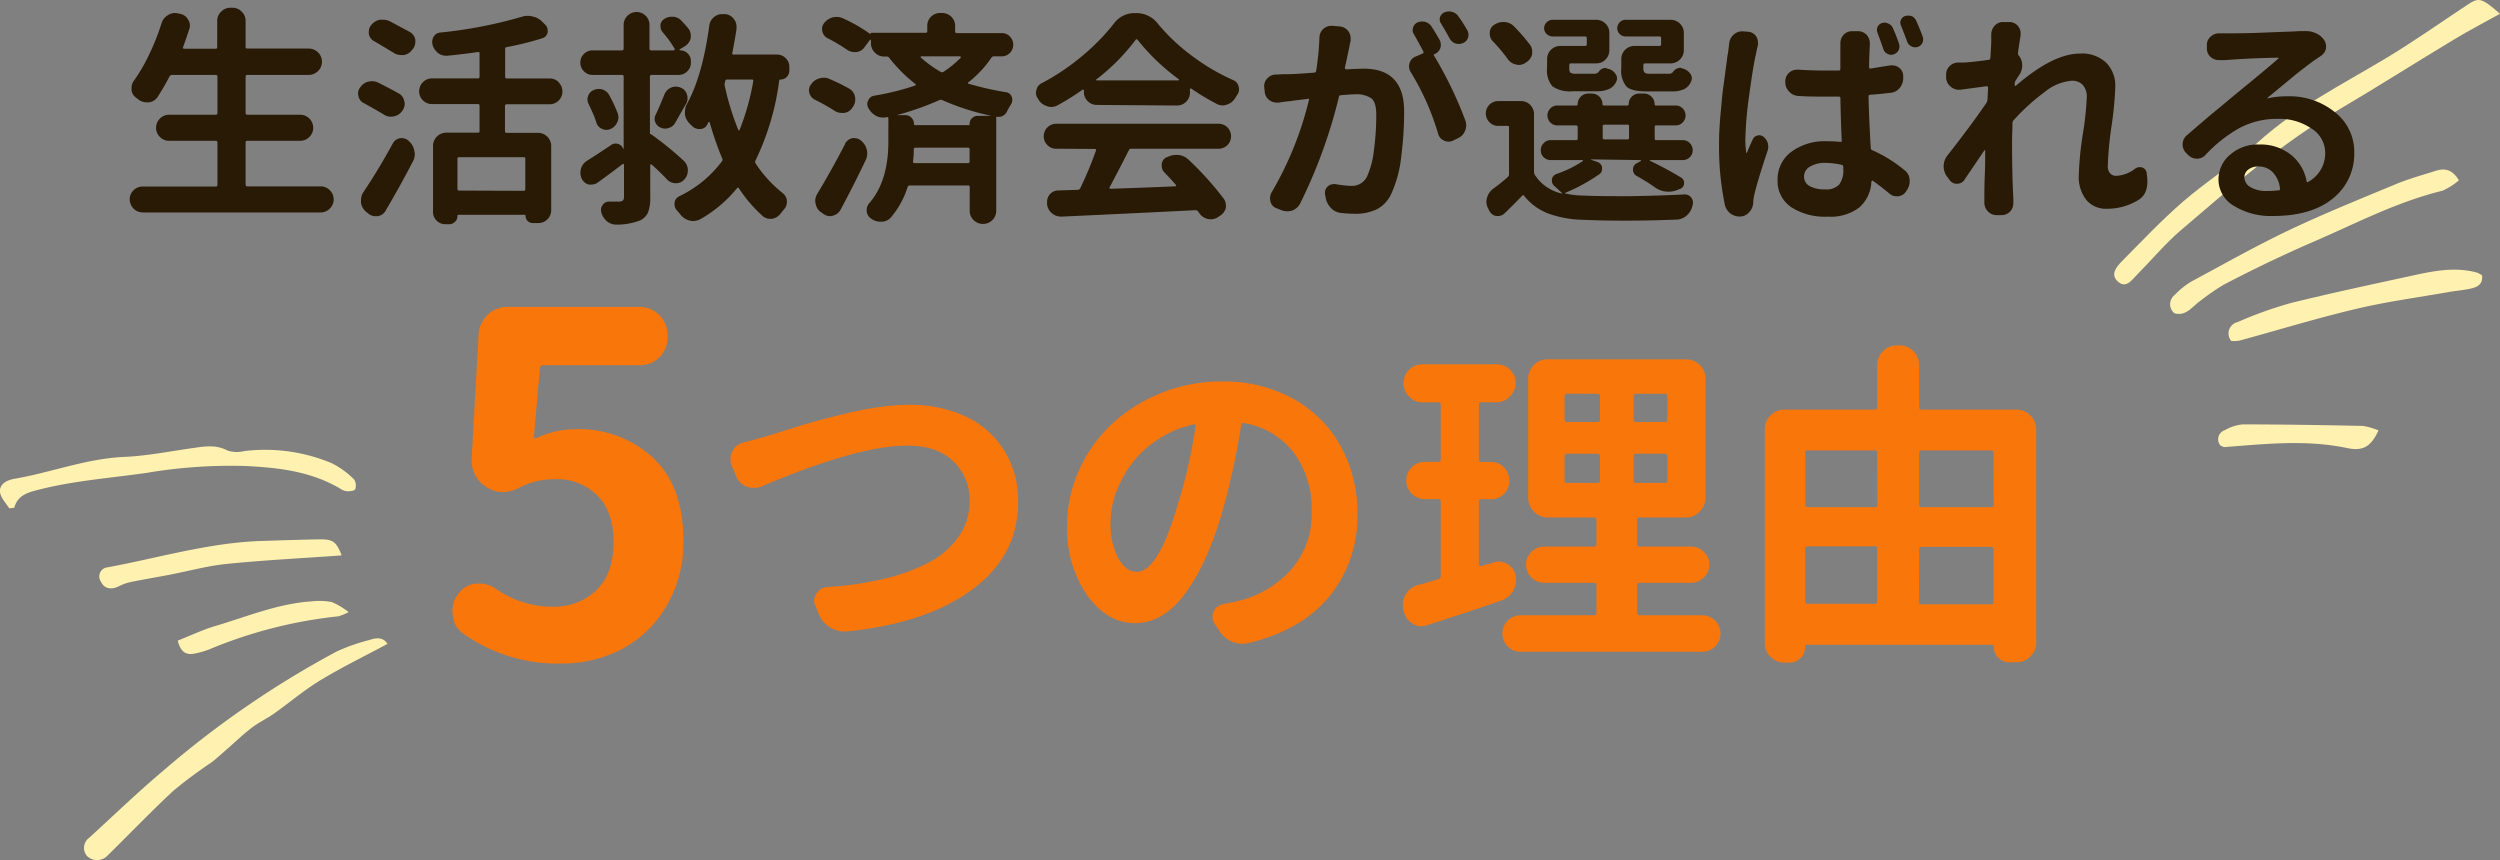 <svg xmlns="http://www.w3.org/2000/svg" viewBox="0 0 428.84 147.52"><rect x="0" y="0" width="428.84" height="147.52" fill="#808080" stroke="none"/><defs><style>.cls-1{fill:#fff1b0;}.cls-2{fill:#281a05;}.cls-3{fill:#f9760b;}</style></defs><g id="レイヤー_2" data-name="レイヤー 2"><g id="content"><path class="cls-1" d="M428.84,2.36c-2.84,1.58-5.35,2.88-7.77,4.34-6.65,4-13.21,8.18-19.9,12.12-9.85,5.81-18.43,13.27-27.06,20.66-2.71,2.31-5,5.09-7.53,7.64-.89.9-1.86,2.41-3.24,1.22s-.37-2.5.58-3.46c3.44-3.47,6.8-7.05,10.49-10.25,4.16-3.59,8.85-6.56,12.92-10.24,6.55-5.93,14.34-9.85,21.81-14.32,4.7-2.82,9.2-6,13.75-9C425.24-.52,425.48-.53,428.84,2.36Z"/><path class="cls-1" d="M373,53.74a2,2,0,0,1,.05-3.15,13.46,13.46,0,0,1,2.77-2.25c5.57-3,11.09-6.12,16.79-8.84,5.92-2.81,12-5.27,18.05-7.78,2.32-1,4.74-1.65,7.13-2.41,1.48-.47,2.81-.35,4,1.62a11.2,11.2,0,0,1-2.83,1.79c-7.81,1.9-14.87,5.62-22.18,8.78q-7.87,3.41-15.41,7.38a39.79,39.79,0,0,0-4.06,2.82C376,52.63,375,54.28,373,53.74Z"/><path class="cls-1" d="M382.74,58.49a2,2,0,0,1,1.1-3.24A68,68,0,0,1,392.89,52c7.08-1.76,14.22-3.26,21.35-4.82,3.51-.76,7-1.4,10.62-.43a3.64,3.64,0,0,1,.89.48c.21,1.49-.76,2-1.84,2.25-1.28.3-2.6.39-3.9.62-5.28.93-10.61,1.64-15.82,2.88-6.74,1.59-13.37,3.63-20.05,5.45A6.47,6.47,0,0,1,382.74,58.49Z"/><path class="cls-1" d="M408,73.83c-1.31,2.82-2.68,3.63-5.51,3-7-1.44-13.93-.67-20.9-.14-.22,0-.44-.16-.68-.25a1.63,1.63,0,0,1,.71-2.64,7.68,7.68,0,0,1,3.05-1c6.9,0,13.8.12,20.69.26A12.38,12.38,0,0,1,408,73.83Z"/><path class="cls-1" d="M66.47,110.45c-3.91,2.1-7.82,4-11.53,6.25-2.8,1.7-5.32,3.85-8,5.75-1.22.86-2.61,1.49-3.78,2.4-1.57,1.21-3,2.6-4.51,3.91-.8.7-1.58,1.42-2.42,2.05a79.65,79.65,0,0,0-6.42,4.77c-3.92,3.64-7.62,7.5-11.43,11.25a2.47,2.47,0,0,1-3.46,0,2.14,2.14,0,0,1,.39-3.13c4.26-3.89,8.42-7.91,12.84-11.62a163.86,163.86,0,0,1,29.61-20.33,33,33,0,0,1,5.73-2C64.63,109.33,65.79,109.35,66.47,110.45Z"/><path class="cls-1" d="M1.59,87.2C1,86.27.1,85.37,0,84.38c-.13-1.34,1.18-2,2.36-2.23,6.34-1.07,12.38-3.48,18.91-3.77,4-.18,8.06-1,12.09-1.56,1.92-.28,3.76-.53,5.64.45a5,5,0,0,0,2.82.12,29.48,29.48,0,0,1,15.09,2.07,14.41,14.41,0,0,1,3.85,2.81,1.9,1.9,0,0,1,.16,1.67c-.09.25-.9.35-1.39.33a2.58,2.58,0,0,1-1.18-.46c-5-2.94-10.46-3.58-16.1-3.87a86.15,86.15,0,0,0-17,1.16c-6.36.92-12.79,1.36-19,3-1.78.46-3.24,1-3.81,3Z"/><path class="cls-1" d="M58.61,95.27c-6.71.48-13.23.81-19.72,1.46-3.29.33-6.53,1.23-9.79,1.86-2.21.42-4.44.79-6.65,1.24a8.51,8.51,0,0,0-2.05.73c-1.38.68-2.55.41-3.1-.81a1.56,1.56,0,0,1,1.15-2.43c8.74-1.62,17.32-4.21,26.29-4.52,3.32-.11,6.64-.22,10-.28C57.14,92.48,57.68,92.91,58.61,95.27Z"/><path class="cls-1" d="M59.8,105a9.52,9.52,0,0,1-1.75.72,78.57,78.57,0,0,0-22.25,5.71,14.26,14.26,0,0,1-2.48.69c-1.54.3-2.38-.43-2.83-2.23,2.2-.87,4.29-1.87,6.49-2.52,5.42-1.61,10.7-3.83,16.43-4.21a11.69,11.69,0,0,1,3.5.11A12.78,12.78,0,0,1,59.8,105Z"/><path class="cls-2" d="M42.13,31.66a.27.27,0,0,0,.3.31H55a2.14,2.14,0,0,1,1.57.66,2.17,2.17,0,0,1,.67,1.57v0a2.19,2.19,0,0,1-.67,1.58,2.14,2.14,0,0,1-1.57.66H24.49a2.25,2.25,0,0,1-2.24-2.24v0a2.16,2.16,0,0,1,.66-1.57A2.18,2.18,0,0,1,24.49,32H37a.27.27,0,0,0,.3-.31V24.45a.27.27,0,0,0-.3-.3H29a2.16,2.16,0,0,1-1.57-.66,2.18,2.18,0,0,1-.66-1.58A2.25,2.25,0,0,1,29,19.68h8a.27.27,0,0,0,.3-.31V13.15a.27.27,0,0,0-.3-.3H29.53a.49.49,0,0,0-.45.26A40.58,40.58,0,0,1,27,16.68a2,2,0,0,1-1.48.87,1.42,1.42,0,0,1-.34,0,2.33,2.33,0,0,1-1.36-.42l-.38-.3a1.89,1.89,0,0,1-.87-1.33,1.64,1.64,0,0,1,0-.38A2,2,0,0,1,22.86,14a28.52,28.52,0,0,0,2.61-4.41A39.75,39.75,0,0,0,27.71,4a2.36,2.36,0,0,1,1.1-1.4A2.14,2.14,0,0,1,30,2.23a1.93,1.93,0,0,1,.53.07l.38.08a1.92,1.92,0,0,1,1.36,1,1.82,1.82,0,0,1,.31,1,1.69,1.69,0,0,1-.12.64c-.3.92-.65,1.94-1.06,3.08a.18.18,0,0,0,.19.26H37a.23.23,0,0,0,.26-.26V3.59A2.11,2.11,0,0,1,37.94,2a2.15,2.15,0,0,1,1.57-.67h.38A2.15,2.15,0,0,1,41.46,2a2.11,2.11,0,0,1,.67,1.57V8.07c0,.17.1.26.3.26H53a2.27,2.27,0,0,1,2.23,2.24v0A2.27,2.27,0,0,1,53,12.85H42.43a.27.27,0,0,0-.3.3v6.22a.27.27,0,0,0,.3.31H51.5a2.25,2.25,0,0,1,2.23,2.23,2.18,2.18,0,0,1-.66,1.58,2.16,2.16,0,0,1-1.57.66H42.43a.27.27,0,0,0-.3.3Z"/><path class="cls-2" d="M68.34,16a1.83,1.83,0,0,1,1,1.33,1.53,1.53,0,0,1,.08.49,2,2,0,0,1-.38,1.14L69,19a2.11,2.11,0,0,1-1.4.95,1.93,1.93,0,0,1-.53.07,2.23,2.23,0,0,1-1.18-.34c-.91-.55-2.07-1.22-3.49-2a1.6,1.6,0,0,1-.91-1.21,1.32,1.32,0,0,1-.07-.42A1.66,1.66,0,0,1,61.78,15a2.38,2.38,0,0,1,1.4-1,3,3,0,0,1,.64-.07,2.5,2.5,0,0,1,1.1.26C66.34,14.92,67.48,15.5,68.34,16Zm-2.2,20.18a2,2,0,0,1-1.37.91h-.34a1.9,1.9,0,0,1-1.21-.42l-.42-.34a2.46,2.46,0,0,1-.87-1.52,1.58,1.58,0,0,1,0-.38A2.44,2.44,0,0,1,62.31,33q2.68-4,5.08-8.42a1.79,1.79,0,0,1,1.25-.88,1.55,1.55,0,0,1,.31,0,1.62,1.62,0,0,1,1.13.45l.08.08a2.7,2.7,0,0,1,.91,1.67,1.89,1.89,0,0,1,.08.53,2.77,2.77,0,0,1-.35,1.32Q68.46,32.24,66.14,36.14Zm4.1-30.73a2,2,0,0,1,1,1.33,2.32,2.32,0,0,1,0,.46,2,2,0,0,1-.42,1.17l-.11.11a2.17,2.17,0,0,1-1.44.92,3.55,3.55,0,0,1-.46,0,2.36,2.36,0,0,1-1.29-.38c-.81-.5-1.92-1.16-3.34-2a1.72,1.72,0,0,1-.91-1.25,2.43,2.43,0,0,1,0-.38,1.73,1.73,0,0,1,.38-1.1,2.62,2.62,0,0,1,1.47-.95c.21,0,.4,0,.57,0a2.72,2.72,0,0,1,1.18.27Zm25.6,8.69a2.2,2.2,0,0,1-1.56,3.75H86.93a.28.28,0,0,0-.31.31v4.32c0,.18.1.27.31.27h5.38A2.25,2.25,0,0,1,94.55,25V36.06a2.19,2.19,0,0,1-2.2,2.2H91.4A1.23,1.23,0,0,1,90.15,37a.13.13,0,0,0-.15-.15H78.66a.17.17,0,0,0-.19.19,1.32,1.32,0,0,1-.42,1,1.35,1.35,0,0,1-1,.42h-.68a2,2,0,0,1-1.46-.61,2,2,0,0,1-.63-1.47V25a2.27,2.27,0,0,1,2.24-2.24H82a.24.24,0,0,0,.26-.27V18.16c0-.2-.09-.31-.26-.31H74.1a2.19,2.19,0,0,1-1.55-3.75,2.12,2.12,0,0,1,1.55-.65H82c.17,0,.26-.1.26-.3v-4c0-.18-.09-.25-.26-.23-1.55.23-3.29.44-5.24.64h-.23a2.24,2.24,0,0,1-1.32-.41,2.88,2.88,0,0,1-1-1.41,2,2,0,0,1-.07-.56,1.76,1.76,0,0,1,.22-.84,1.45,1.45,0,0,1,1.18-.76A77.42,77.42,0,0,0,89.39,2.91a3.5,3.5,0,0,1,1.14-.19,3.32,3.32,0,0,1,.83.11,3.22,3.22,0,0,1,1.71.95l.46.46a1.31,1.31,0,0,1,.41.94,2.34,2.34,0,0,1,0,.38,1.29,1.29,0,0,1-.92,1,50.27,50.27,0,0,1-6.1,1.52c-.18,0-.27.14-.27.34v4.74c0,.2.1.3.31.3h7.35A2.13,2.13,0,0,1,95.84,14.1Zm-6,18.59c.18,0,.27-.1.27-.31V27.22a.24.24,0,0,0-.27-.26H78.77c-.2,0-.3.09-.3.26v5.16c0,.21.1.31.3.31Z"/><path class="cls-2" d="M117.31,27.6a2.21,2.21,0,0,1,.68,1.62,2.28,2.28,0,0,1-.64,1.61,1.87,1.87,0,0,1-1.41.6h-.07a2.06,2.06,0,0,1-1.48-.68c-.68-.73-1.56-1.58-2.62-2.54a.13.13,0,0,0-.15,0,.14.14,0,0,0-.08.12v5.46a7.29,7.29,0,0,1-.36,2.62,2.83,2.83,0,0,1-1.38,1.4,11.06,11.06,0,0,1-4,.72h-.11a2.44,2.44,0,0,1-1.52-.53,3,3,0,0,1-1-1.48,1.85,1.85,0,0,1-.08-.49,1.4,1.4,0,0,1,.27-.84,1.29,1.29,0,0,1,1.1-.61h0c.53,0,1.12,0,1.78,0a1,1,0,0,0,.63-.21.88.88,0,0,0,.17-.62v-5.5a.14.14,0,0,0-.08-.12.2.2,0,0,0-.15,0q-1.63,1.26-4.29,3.19a1.81,1.81,0,0,1-1.06.34,2.45,2.45,0,0,1-.46,0,1.84,1.84,0,0,1-1.21-1,2.46,2.46,0,0,1-.23-1,3.23,3.23,0,0,1,.08-.68,2.47,2.47,0,0,1,1-1.37q1.6-1,4.18-2.73a1.33,1.33,0,0,1,.75-.26,1.43,1.43,0,0,1,.46.07,1.27,1.27,0,0,1,.87.84h.08a0,0,0,0,0,0,0V13.15a.27.27,0,0,0-.31-.3h-5a2,2,0,0,1-1.49-.61,2,2,0,0,1-.63-1.5,2,2,0,0,1,.63-1.5,2.06,2.06,0,0,1,1.49-.6h5a.28.28,0,0,0,.31-.31V4.43a2.22,2.22,0,1,1,4.43,0v3.9a.28.28,0,0,0,.31.31h3.87s.09,0,.13-.1a.18.18,0,0,0,0-.17,17.64,17.64,0,0,0-2.05-2.84,1.6,1.6,0,0,1-.38-1V4.27a1.43,1.43,0,0,1,.72-1.06,2.32,2.32,0,0,1,1.22-.34h.3a2.19,2.19,0,0,1,1.36.68c.43.46.83.9,1.18,1.33a1.87,1.87,0,0,1,.42,1.18,3.42,3.42,0,0,1,0,.45,2.23,2.23,0,0,1-1,1.41l-.91.56a.13.13,0,0,0,0,.1s0,.06.07.06a1.8,1.8,0,0,1,1.31.53,1.74,1.74,0,0,1,.55,1.33v.22a2,2,0,0,1-.62,1.52,2.07,2.07,0,0,1-1.5.61h-4.59a.27.27,0,0,0-.31.3V23h0a.19.19,0,0,1,.15,0A54.3,54.3,0,0,1,117.31,27.6ZM101,17.89a1.68,1.68,0,0,1-.23-.79,2,2,0,0,1,.12-.65,1.7,1.7,0,0,1,.94-1,2.26,2.26,0,0,1,.88-.19,2,2,0,0,1,1.82,1.1,26.18,26.18,0,0,1,1.4,3,2,2,0,0,1,.15.75,2,2,0,0,1-.19.84,2.21,2.21,0,0,1-1.14,1.17,1.58,1.58,0,0,1-.72.16,1.85,1.85,0,0,1-.72-.16,1.67,1.67,0,0,1-1-1.06C102,20,101.5,19,101,17.89Zm14.79,3.23a1.75,1.75,0,0,1-1.1.83,1.59,1.59,0,0,1-.6.11,1.84,1.84,0,0,1-.8-.18,1.67,1.67,0,0,1-1-1.52,1.43,1.43,0,0,1,.19-.68c.54-1.14,1-2.27,1.45-3.38a2.12,2.12,0,0,1,2-1.44,2.1,2.1,0,0,1,.76.15,1.8,1.8,0,0,1,1.13,1.14,2,2,0,0,1,.12.68,1.85,1.85,0,0,1-.27,1C116.79,19.35,116.17,20.46,115.79,21.12Zm19.61-9a1.48,1.48,0,0,1-.43,1.06,1.45,1.45,0,0,1-1.08.46.21.21,0,0,0-.23.19,44.38,44.38,0,0,1-4.06,13.69.48.48,0,0,0,0,.49,21.33,21.33,0,0,0,4.63,5.09,1.88,1.88,0,0,1,.75,1.32v.23a1.76,1.76,0,0,1-.49,1.25c-.2.25-.4.51-.61.76a2.26,2.26,0,0,1-1.44.87,1.58,1.58,0,0,1-.38,0,1.91,1.91,0,0,1-1.21-.45,24.21,24.21,0,0,1-4.1-4.78c-.1-.16-.21-.16-.34,0a22.24,22.24,0,0,1-6.37,5.35,2.61,2.61,0,0,1-1.14.26,2.18,2.18,0,0,1-.61-.08,2.87,2.87,0,0,1-1.55-1c-.2-.25-.42-.51-.65-.76a1.56,1.56,0,0,1-.38-1,2.23,2.23,0,0,1,0-.34,1.45,1.45,0,0,1,.88-1.1,19.88,19.88,0,0,0,7.28-6,.5.5,0,0,0,0-.49,53,53,0,0,1-2.13-6.14.12.12,0,0,0-.11-.08.14.14,0,0,0-.12.08,1.41,1.41,0,0,1-.19.34,1.33,1.33,0,0,1-1.21.79.36.36,0,0,1-.19,0,1.65,1.65,0,0,1-1.25-.57,1.82,1.82,0,0,1-.34-.34,2.7,2.7,0,0,1-.84-1.59v-.46a2.88,2.88,0,0,1,.34-1.32Q120.5,13,121.67,4.39a2.18,2.18,0,0,1,.84-1.48,2.09,2.09,0,0,1,1.36-.49l.27,0,.26,0a2.06,2.06,0,0,1,1.48.84,2.06,2.06,0,0,1,.46,1.29V5c-.2,1.26-.44,2.63-.72,4.09-.05.18,0,.27.22.27h7.44a2,2,0,0,1,1.5.63,2,2,0,0,1,.62,1.49Zm-6.18,1.78c0-.18-.05-.26-.23-.26h-4.21a.35.35,0,0,0-.38.26c0,.1-.05.2-.07.3a1.1,1.1,0,0,0,0,.57,45.7,45.7,0,0,0,2.31,7.51.12.12,0,0,0,.12.08s.08,0,.11-.08A41.51,41.51,0,0,0,129.22,13.87Z"/><path class="cls-2" d="M145.72,15.24a2,2,0,0,1,.95,1.4,2.2,2.2,0,0,1-.38,1.71l-.11.15a1.85,1.85,0,0,1-1.41.87,1.58,1.58,0,0,1-.38,0,2.24,2.24,0,0,1-1.25-.38,35.33,35.33,0,0,0-3.3-1.86,1.86,1.86,0,0,1-1-1.17,1.51,1.51,0,0,1-.07-.46,1.63,1.63,0,0,1,.34-1,2.53,2.53,0,0,1,1.44-1.06,2.85,2.85,0,0,1,.76-.11,2.24,2.24,0,0,1,1,.23A31.32,31.32,0,0,1,145.72,15.24Zm-.76,9.4a1.83,1.83,0,0,1,1.26-.94,1.55,1.55,0,0,1,.37,0,1.63,1.63,0,0,1,1.1.42l0,0a2.78,2.78,0,0,1,1,1.6,2.46,2.46,0,0,1,.07.6,2.59,2.59,0,0,1-.3,1.22Q146.33,32,144.17,36a2,2,0,0,1-1.33,1,1.44,1.44,0,0,1-.46.08,1.92,1.92,0,0,1-1.13-.38l-.42-.3a2.13,2.13,0,0,1-.91-1.44,1.92,1.92,0,0,1-.08-.5,2.37,2.37,0,0,1,.38-1.25Q142.65,29.17,145,24.64ZM173.24,6.27a2,2,0,0,1,0,2.8,1.89,1.89,0,0,1-1.42.59h-1.33a.53.53,0,0,0-.45.27,18.75,18.75,0,0,1-3.95,4.21.11.11,0,0,0-.06.13c0,.06.05.09.1.09a52.35,52.35,0,0,0,6.41,1.45,1.2,1.2,0,0,1,1,.79,1.48,1.48,0,0,1,.11.53,1.46,1.46,0,0,1-.23.76c-.25.41-.48.81-.68,1.22a1.64,1.64,0,0,1-.7.75,1.42,1.42,0,0,1-1,.16.13.13,0,0,0-.15.15v16a2.24,2.24,0,0,1-2.24,2.24h-.07a2.19,2.19,0,0,1-1.58-.67,2.16,2.16,0,0,1-.66-1.57V32.08a.24.24,0,0,0-.27-.27h-10a.38.38,0,0,0-.38.27,15,15,0,0,1-2.88,5.23,2.13,2.13,0,0,1-1.6.72h-.11a2.71,2.71,0,0,1-1.67-.53,1.69,1.69,0,0,1-.76-1.25V36a1.72,1.72,0,0,1,.46-1.17c2.17-2.51,3.26-6,3.26-10.59V20.32c0-.18-.09-.25-.27-.23a3,3,0,0,1-.64.08,2.64,2.64,0,0,1-1.14-.27A3.12,3.12,0,0,1,149,18.61v0a1.45,1.45,0,0,1-.23-.75,1.24,1.24,0,0,1,.16-.61,1.3,1.3,0,0,1,1.06-.84,44.44,44.44,0,0,0,7-1.74.18.18,0,0,0,.09-.13.12.12,0,0,0-.06-.14,24.88,24.88,0,0,1-4.47-4.47.53.53,0,0,0-.46-.23h-.49A2.16,2.16,0,0,1,150.05,9a2.19,2.19,0,0,1-.65-1.6V6.89a.08.08,0,0,0-.06-.09s-.07,0-.09,0l-.95,1.29a1.93,1.93,0,0,1-1.4.84,1.76,1.76,0,0,1-.34,0,2.21,2.21,0,0,1-1.29-.42,31.63,31.63,0,0,0-3.19-1.9,1.69,1.69,0,0,1-1-1.17,1.51,1.51,0,0,1-.07-.46,1.63,1.63,0,0,1,.34-1,2.81,2.81,0,0,1,1.48-1,3.08,3.08,0,0,1,.68-.08,2.7,2.7,0,0,1,1.06.23,26.93,26.93,0,0,1,4.74,2.73s0,0,0,0a.2.2,0,0,1,.23-.23h9.22c.2,0,.3-.1.3-.31V4.46a2.16,2.16,0,0,1,.64-1.59,2.18,2.18,0,0,1,1.6-.64h.3a2.2,2.2,0,0,1,1.58.64,2.14,2.14,0,0,1,.66,1.59v.91c0,.21.09.31.27.31h7.62A1.89,1.89,0,0,1,173.24,6.27Zm-6.92,15a1.34,1.34,0,0,1,.42-1,1.44,1.44,0,0,1,1-.4h2.31s0,0,0,0,0,0,0,0a42,42,0,0,1-8.42-2.7.6.6,0,0,0-.49,0,50,50,0,0,1-7.32,2.58,0,0,0,0,0,0,0s0,0,0,0h1.44a1.46,1.46,0,0,1,1.08.43,1.51,1.51,0,0,1,.44,1.09.17.17,0,0,0,.19.19h9.18C166.27,21.5,166.32,21.43,166.32,21.31Zm-9.71,6.41c0,.2.06.3.26.3h9.18q.27,0,.27-.3V25.59a.24.24,0,0,0-.27-.26h-9a.27.27,0,0,0-.3.3C156.75,26.49,156.68,27.19,156.61,27.72ZM164.8,9.89c0-.05.07-.1,0-.15s-.06-.08-.11-.08H158s0,0-.07.08,0,.09,0,.11a20,20,0,0,0,3.42,2.47.44.44,0,0,0,.49,0A16.82,16.82,0,0,0,164.8,9.89Z"/><path class="cls-2" d="M188.17,18a2.2,2.2,0,0,1-1.58-.64,2.14,2.14,0,0,1-.66-1.59V15.5a.11.11,0,0,0-.08-.11.14.14,0,0,0-.15,0,44.32,44.32,0,0,1-4.32,2.69,2.35,2.35,0,0,1-1.06.27,2,2,0,0,1-.65-.12,2.51,2.51,0,0,1-1.44-1,2.18,2.18,0,0,1-.15-.27,1.7,1.7,0,0,1-.38-1.06,1.18,1.18,0,0,1,.08-.42,1.6,1.6,0,0,1,.91-1.21,38.55,38.55,0,0,0,6.9-4.63,37,37,0,0,0,5.46-5.57,4.34,4.34,0,0,1,3.53-1.82h.34A4.59,4.59,0,0,1,198.56,4a33.35,33.35,0,0,0,6,5.65,35.78,35.78,0,0,0,7,4.1,1.5,1.5,0,0,1,.91,1.1,1.41,1.41,0,0,1,.07.45,1.59,1.59,0,0,1-.34,1l-.38.61a2.53,2.53,0,0,1-1.44,1.06,2.06,2.06,0,0,1-.68.11,2.17,2.17,0,0,1-1.07-.3,40.82,40.82,0,0,1-4.28-2.58.1.1,0,0,0-.15,0,.17.17,0,0,0-.08.13v.54a2.14,2.14,0,0,1-.66,1.59,2.2,2.2,0,0,1-1.58.64Zm-7,7.51a2,2,0,0,1-1.5-.62,2.14,2.14,0,0,1,1.5-3.66h27.88a2.12,2.12,0,0,1,2.12,2.14,2.12,2.12,0,0,1-2.12,2.14h-15a.41.41,0,0,0-.42.27c-.78,1.57-1.89,3.69-3.3,6.37a.1.1,0,0,0,0,.15.18.18,0,0,0,.17.08c2.53-.08,6.23-.21,11.12-.42a.12.12,0,0,0,.11-.07.13.13,0,0,0,0-.15c-.66-.76-1.33-1.48-2-2.17a1.63,1.63,0,0,1-.46-1.13v-.27a1.53,1.53,0,0,1,.84-1.21l.11,0a3.19,3.19,0,0,1,1.48-.38,1.87,1.87,0,0,1,.42,0,2.92,2.92,0,0,1,1.74.79,53.78,53.78,0,0,1,6,6.64,1.87,1.87,0,0,1,.42,1.18,3.42,3.42,0,0,1,0,.45,2.23,2.23,0,0,1-1,1.37l-.46.3a2.27,2.27,0,0,1-1.14.31,2.51,2.51,0,0,1-.57-.08,2.38,2.38,0,0,1-1.4-1l-.19-.26a.59.59,0,0,0-.46-.23q-5,.27-22.79,1.1H182a2.37,2.37,0,0,1-1.56-.57,2.28,2.28,0,0,1-.83-1.55l0-.08v-.3a2,2,0,0,1,.45-1.29,1.91,1.91,0,0,1,1.48-.69l3.34-.11a.49.49,0,0,0,.42-.27A64.73,64.73,0,0,0,188,25.82a.18.18,0,0,0,0-.17.19.19,0,0,0-.17-.1Zm6.86-11.91a.12.12,0,0,0,0,.12.08.08,0,0,0,.09.07h14a.08.08,0,0,0,.09-.07.1.1,0,0,0,0-.12,36.57,36.57,0,0,1-7.09-6.79c-.1-.12-.2-.11-.3,0A35.63,35.63,0,0,1,188.05,13.64Z"/><path class="cls-2" d="M226.33,6.44a2,2,0,0,1,.72-1.52,2,2,0,0,1,1.33-.49h.23l1.25.11a2.06,2.06,0,0,1,1.44.83,2,2,0,0,1,.38,1.18,3.29,3.29,0,0,1,0,.42c0,.12-.06.29-.11.51a1.81,1.81,0,0,0-.08.47c-.08.33-.2.91-.38,1.75l-.42,1.93a.26.26,0,0,0,.08.19.22.22,0,0,0,.15.08c1.52-.08,2.5-.12,3-.12q6.94,0,6.94,7.33a60.09,60.09,0,0,1-.51,7.83,20.2,20.2,0,0,1-1.65,6.2,5.59,5.59,0,0,1-2.47,2.73,8.41,8.41,0,0,1-3.87.8,21.68,21.68,0,0,1-2.39-.15,2.66,2.66,0,0,1-1.68-.86,3.33,3.33,0,0,1-.89-1.76l-.12-.65V33a1.38,1.38,0,0,1,.46-1,1.5,1.5,0,0,1,1.06-.42,1,1,0,0,1,.3,0,16.34,16.34,0,0,0,2.58.3,2.87,2.87,0,0,0,2.85-1.67,14.85,14.85,0,0,0,1.15-4.47,44.85,44.85,0,0,0,.4-6.07c0-1.42-.28-2.35-.85-2.81a4.64,4.64,0,0,0-2.87-.68c-.32,0-1.11.05-2.35.15a.31.31,0,0,0-.34.3,87.26,87.26,0,0,1-6.67,18.32,2.53,2.53,0,0,1-1.37,1.18,3,3,0,0,1-.83.11,2.68,2.68,0,0,1-1-.19l-.87-.34a1.6,1.6,0,0,1-1-1.14,2.32,2.32,0,0,1-.07-.56,1.88,1.88,0,0,1,.26-1,58,58,0,0,0,6.41-15.86.15.15,0,0,0,0-.19.11.11,0,0,0-.15,0c-1.31.15-2.32.27-3,.38-.53.05-1.22.13-2.05.26h-.3a2.18,2.18,0,0,1-1.33-.45,2,2,0,0,1-.76-1.45l-.08-.75a1.88,1.88,0,0,1,.55-1.52,2,2,0,0,1,1.5-.65c.23,0,.56,0,1-.05l.85,0c1.14,0,2.69-.12,4.67-.27a.34.34,0,0,0,.34-.3A47,47,0,0,0,226.33,6.44Zm20.6.38a1.69,1.69,0,0,1,.22.83,2.12,2.12,0,0,1-.07.57,1.71,1.71,0,0,1-1,1.06c-.15.05-.18.15-.07.3a67.73,67.73,0,0,1,5.35,11.08,2.48,2.48,0,0,1,.15.84,2.52,2.52,0,0,1-.19.91,2.25,2.25,0,0,1-1.22,1.29l-.83.41a1.9,1.9,0,0,1-.8.19,1.83,1.83,0,0,1-.79-.19,1.78,1.78,0,0,1-1-1.21A43.44,43.44,0,0,0,242,12.39a1.94,1.94,0,0,1-.3-1,1.84,1.84,0,0,1,.08-.53,1.7,1.7,0,0,1,1-1.14l1.25-.53a.27.27,0,0,0,.12-.38c-.69-1.29-1.22-2.26-1.6-2.92a1.31,1.31,0,0,1-.23-.72,1.44,1.44,0,0,1,.08-.46,1.4,1.4,0,0,1,.76-.87,2.06,2.06,0,0,1,.76-.15,2.46,2.46,0,0,1,.6.07,1.94,1.94,0,0,1,1.07.84C246,5.24,246.47,6,246.93,6.82Zm4.78-1.6a1.81,1.81,0,0,1,.19.76,1.79,1.79,0,0,1-.08.49,1.45,1.45,0,0,1-.87.91,1.64,1.64,0,0,1-.72.16,2.37,2.37,0,0,1-.57-.08,2,2,0,0,1-1-.87c-.5-.94-1-1.77-1.44-2.51A1.26,1.26,0,0,1,247,3a1.39,1.39,0,0,1,.76-.88,2.15,2.15,0,0,1,.8-.15,2.36,2.36,0,0,1,.56.08,1.93,1.93,0,0,1,1.1.83C250.77,3.62,251.25,4.41,251.71,5.22Z"/><path class="cls-2" d="M273,27.34s-.07,0-.07,0a.09.09,0,0,0,0,.07l1,.34a1.22,1.22,0,0,1,.88.95V29a1.06,1.06,0,0,1-.5.91,31.26,31.26,0,0,1-5.84,3.18.18.18,0,0,0,0,.1s0,0,.08,0a13.35,13.35,0,0,0,2.88.35c1.54.07,3.48.11,5.81.11h2.46q5.16-.08,9.26-.3H289a1.39,1.39,0,0,1,1.14.57,1.54,1.54,0,0,1,.27.87,1.85,1.85,0,0,1-.08.49v0A3.31,3.31,0,0,1,289.3,37a2.84,2.84,0,0,1-1.71.67q-4.74.18-8.88.18-3.9,0-7.28-.15a18.37,18.37,0,0,1-5.92-1.1,9.78,9.78,0,0,1-4.06-3c-.12-.15-.25-.17-.37,0q-1.6,1.66-3,3a1.5,1.5,0,0,1-1.1.45,1.48,1.48,0,0,1-.34,0,1.6,1.6,0,0,1-1.18-.91l-.19-.38a2.48,2.48,0,0,1-.3-1.17,2.22,2.22,0,0,1,.11-.65,2.8,2.8,0,0,1,1-1.52c1-.73,1.85-1.42,2.58-2.08a.66.66,0,0,0,.19-.49v-8c0-.18-.09-.26-.27-.26h-1.59a2,2,0,0,1-1.5-.63,2.12,2.12,0,0,1,1.5-3.62h3.91a2.14,2.14,0,0,1,1.59.66,2.19,2.19,0,0,1,.65,1.58v9.9a.94.94,0,0,0,.15.53,7.36,7.36,0,0,0,4.59,3.18.11.11,0,0,0,.07,0s0-.06,0-.08l-1.29-1.18a1.14,1.14,0,0,1-.45-.91.57.57,0,0,1,0-.22,1.15,1.15,0,0,1,.76-.95,19.31,19.31,0,0,0,4.51-2.2.11.11,0,0,0,.06-.12.1.1,0,0,0-.1-.07H266a1.65,1.65,0,0,1-1.21-.5,1.59,1.59,0,0,1-.49-1.19,1.67,1.67,0,0,1,.49-1.21,1.59,1.59,0,0,1,1.21-.52h4.33c.2,0,.3-.08.3-.26v-2q0-.27-.3-.27h-3.23a1.58,1.58,0,0,1-1.17-.51,1.7,1.7,0,0,1,0-2.39,1.58,1.58,0,0,1,1.17-.51h3.31c.15,0,.22-.08.22-.23a1.81,1.81,0,0,1,1.82-1.82h.61a1.81,1.81,0,0,1,1.82,1.82c0,.15.09.23.27.23h4a.21.21,0,0,0,.23-.23,1.74,1.74,0,0,1,.53-1.29,1.76,1.76,0,0,1,1.29-.53H282a1.83,1.83,0,0,1,1.83,1.82c0,.15.07.23.22.23h3.42a1.58,1.58,0,0,1,1.17.51,1.68,1.68,0,0,1,0,2.39,1.58,1.58,0,0,1-1.17.51H284.1c-.18,0-.26.09-.26.27v2c0,.18.08.26.26.26h4.55a1.61,1.61,0,0,1,1.22.52,1.67,1.67,0,0,1,.49,1.21,1.59,1.59,0,0,1-.49,1.19,1.67,1.67,0,0,1-1.22.5h-5.57c-.05,0-.08,0-.08.05s0,.06,0,.06a60.28,60.28,0,0,1,5.35,2.88,1,1,0,0,1,.53.88,1.06,1.06,0,0,1-.76,1.1l-.49.19a4,4,0,0,1-3.87-.57q-1.44-1-3-1.86a1.2,1.2,0,0,1-.64-1.1,1.13,1.13,0,0,1,.6-1.06l.76-.42a.13.13,0,0,0,0-.1s0-.05-.08-.05ZM262.4,7.61a1.87,1.87,0,0,1,.42,1.18,2.93,2.93,0,0,1,0,.49,2.18,2.18,0,0,1-1,1.4l-.19.12a2,2,0,0,1-1.1.34,1.48,1.48,0,0,1-.49-.08,2.24,2.24,0,0,1-1.41-.94A30,30,0,0,0,256,7a1.84,1.84,0,0,1-.45-1.22V5.53a1.61,1.61,0,0,1,.79-1.29,2.59,2.59,0,0,1,1.48-.46.93.93,0,0,1,.27,0,2.41,2.41,0,0,1,1.63.76A32.49,32.49,0,0,1,262.4,7.61Zm9.49.27q.3,0,.3-.27V6.55a.27.27,0,0,0-.3-.3h-5.58a1.45,1.45,0,0,1-1-.42,1.37,1.37,0,0,1-.44-1,1.44,1.44,0,0,1,.44-1,1.42,1.42,0,0,1,1-.43h7.51a2.14,2.14,0,0,1,1.59.66,2.19,2.19,0,0,1,.65,1.57v3a2.17,2.17,0,0,1-.65,1.57,2.11,2.11,0,0,1-1.59.67h-4.36q-.27,0-.27.3v.53a1,1,0,0,0,.21.78,1.78,1.78,0,0,0,1,.17h3a1,1,0,0,0,.79-.27,1.46,1.46,0,0,1,1.1-.72,1,1,0,0,1,.37.08,1.38,1.38,0,0,0,.39.11,2.11,2.11,0,0,1,1.1.88,1.19,1.19,0,0,1,.23.72,1.37,1.37,0,0,1-.11.49A2.5,2.5,0,0,1,276,15.27a4.88,4.88,0,0,1-2.12.38h-4.1a5.31,5.31,0,0,1-3.47-.83,4.17,4.17,0,0,1-.93-3.15V10.12a2.27,2.27,0,0,1,2.24-2.24Zm3.33,13.5q-.3,0-.3.27v2c0,.18.1.26.3.26h3.95c.18,0,.27-.08.27-.26v-2a.24.24,0,0,0-.27-.27Zm9.41-13.5c.2,0,.31-.09.31-.27V6.55a.27.27,0,0,0-.31-.3h-5.8a1.4,1.4,0,0,1-1-.42,1.42,1.42,0,0,1-.41-1,1.49,1.49,0,0,1,.41-1,1.37,1.37,0,0,1,1-.43h7.77a2.25,2.25,0,0,1,2.24,2.23v3a2.27,2.27,0,0,1-2.24,2.24h-4.43q-.27,0-.27.3v.49a1.1,1.1,0,0,0,.21.8,1.49,1.49,0,0,0,.93.19h3.15a.88.88,0,0,0,.76-.27,1.61,1.61,0,0,1,1.17-.75.86.86,0,0,1,.36.07,1.65,1.65,0,0,0,.36.11,2.33,2.33,0,0,1,1.14.88,1.31,1.31,0,0,1,.23.72,1.28,1.28,0,0,1-.12.53,2.45,2.45,0,0,1-1.21,1.36,5.09,5.09,0,0,1-2.2.38h-4.17c-1.75,0-2.92-.27-3.51-.83a4.27,4.27,0,0,1-.89-3.15V10.12a2.25,2.25,0,0,1,2.24-2.24Z"/><path class="cls-2" d="M296.62,7.42a2.3,2.3,0,0,1,.8-1.51,2.17,2.17,0,0,1,1.44-.54h.19l.83.08a1.78,1.78,0,0,1,1.37.8,1.94,1.94,0,0,1,.3,1,2.49,2.49,0,0,1,0,.49c-.12.48-.23.93-.3,1.33-.36,1.52-.75,3.94-1.2,7.27a62.75,62.75,0,0,0-.66,7.6,14.72,14.72,0,0,0,.15,2.2c0,.05,0,.08.06.08s.06,0,.06,0c.2-.53.53-1.3,1-2.31a1.2,1.2,0,0,1,.82-.67,1.13,1.13,0,0,1,1,.21,2.18,2.18,0,0,1,.76,1.1,2.69,2.69,0,0,1,.08.65,2.08,2.08,0,0,1-.12.68q-1.78,5.31-2.31,7.7a7,7,0,0,0-.15,1.25,2.54,2.54,0,0,1-.69,1.57,2.14,2.14,0,0,1-1.47.74h-.16a2.57,2.57,0,0,1-2.54-2,48.1,48.1,0,0,1-1-10.13c0-.81,0-1.65.05-2.52s.1-1.79.19-2.75.17-1.8.23-2.52.16-1.59.3-2.6.24-1.73.29-2.14.14-1.1.28-2.05A11.7,11.7,0,0,1,296.43,9C296.51,8.4,296.57,7.88,296.62,7.42Zm27.65,3.8a1.48,1.48,0,0,1,.34,0,1.84,1.84,0,0,1,1.22.45,1.75,1.75,0,0,1,.64,1.41v.34a2.59,2.59,0,0,1-.62,1.69,2.25,2.25,0,0,1-1.58.81c-1,.13-2.2.24-3.49.34-.18,0-.26.1-.26.31.05,2.25.17,5.19.38,8.83a.44.44,0,0,0,.3.38,23.49,23.49,0,0,1,5.5,3.42,2.22,2.22,0,0,1,.87,1.55,1.69,1.69,0,0,1,0,.38,2.53,2.53,0,0,1-.42,1.41l-.19.3a1.85,1.85,0,0,1-1.36.83.93.93,0,0,1-.27,0,1.76,1.76,0,0,1-1.25-.49c-1-.81-1.9-1.53-2.81-2.16-.05-.05-.1-.07-.15,0a.2.2,0,0,0-.11.15,6.26,6.26,0,0,1-2.05,4.4,8.11,8.11,0,0,1-5.46,1.59,10.57,10.57,0,0,1-6.28-1.65,5.38,5.38,0,0,1-2.3-4.64,5.85,5.85,0,0,1,2.32-4.8,9.68,9.68,0,0,1,6.22-1.84,20.17,20.17,0,0,1,2.2.11c.2,0,.29-.05.26-.22-.12-2.81-.2-5.24-.22-7.29,0-.17-.1-.26-.31-.26s-.62,0-1.17,0H313c-1.5,0-3,0-4.48-.11a2.24,2.24,0,0,1-1.61-.74,2.3,2.3,0,0,1-.67-1.65V14a2,2,0,0,1,.65-1.52,2.07,2.07,0,0,1,1.4-.53h.19c1.47.1,3,.15,4.52.15,1.06,0,1.85,0,2.39,0a.27.27,0,0,0,.3-.3c0-.63,0-1.4,0-2.3s0-1.44,0-1.65l0-.41a2.12,2.12,0,0,1,.53-1.44,1.94,1.94,0,0,1,1.45-.65h1.06a2,2,0,0,1,1.48.65,2.12,2.12,0,0,1,.53,1.44v.34q-.12,2.38-.12,3.72c0,.2.09.29.27.26Q322.56,11.47,324.27,11.22ZM316.19,29v-.37a.34.34,0,0,0-.26-.35,12.61,12.61,0,0,0-2.81-.34,4.94,4.94,0,0,0-2.66.65,1.91,1.91,0,0,0-1,1.67,1.8,1.8,0,0,0,1,1.68,5.3,5.3,0,0,0,2.61.55,3,3,0,0,0,2.43-.85A4,4,0,0,0,316.19,29ZM325.75,7.5a1.4,1.4,0,0,1-.07,1.1,1.43,1.43,0,0,1-.84.72,1.28,1.28,0,0,1-1.06-.08,1.32,1.32,0,0,1-.72-.83c-.38-1.11-.71-2-1-2.77a1.31,1.31,0,0,1,0-1,1.25,1.25,0,0,1,.74-.68,1.57,1.57,0,0,1,.49-.08,1.35,1.35,0,0,1,.61.16,1.36,1.36,0,0,1,.8.79C325.08,5.65,325.42,6.54,325.75,7.5Zm4.06-1.22a1.64,1.64,0,0,1,.08.5,1.58,1.58,0,0,1-.12.57,1.36,1.36,0,0,1-.81.7,1.4,1.4,0,0,1-1.08-.1,1.38,1.38,0,0,1-.73-.79c-.4-1.09-.75-2-1.06-2.77a1.15,1.15,0,0,1,0-1,1.12,1.12,0,0,1,.72-.64,1.86,1.86,0,0,1,.5-.08,2,2,0,0,1,.64.11,1.6,1.6,0,0,1,.76.8C329.09,4.43,329.46,5.32,329.81,6.28Z"/><path class="cls-2" d="M366.26,28.93a1.31,1.31,0,0,1,.76-.26,1.47,1.47,0,0,1,.46.07,1.12,1.12,0,0,1,.76,1l.11.95c0,.2,0,.39,0,.57a4.25,4.25,0,0,1-.27,1.51,2.94,2.94,0,0,1-1.25,1.52,10.21,10.21,0,0,1-5.46,1.52,4.35,4.35,0,0,1-3.51-1.54A6.37,6.37,0,0,1,356.59,30a55.52,55.52,0,0,1,.68-6.94,54.88,54.88,0,0,0,.69-6.37,3,3,0,0,0-.69-2.12,2.46,2.46,0,0,0-1.89-.72,8.45,8.45,0,0,0-4.67,1.95,35,35,0,0,0-5.31,4.84.64.64,0,0,0-.19.49c0,1.26-.07,2.2-.07,2.81,0,4.24.07,7.57.22,10,0,.18,0,.42,0,.72a.62.62,0,0,1,0,.23,2.05,2.05,0,0,1-.53,1.37,2,2,0,0,1-1.52.64h-.8a2,2,0,0,1-1.51-.64,2.13,2.13,0,0,1-.61-1.52V34c0-1,0-2.39.08-4.12s.05-3.08.07-4a.08.08,0,0,0-.06-.09.07.07,0,0,0-.09,0l-1.67,2.47c-.78,1.16-1.37,2-1.74,2.58a1.49,1.49,0,0,1-1.29.68,1.46,1.46,0,0,1-1.29-.68l-.46-.61a2.9,2.9,0,0,1-.53-1.7,2.94,2.94,0,0,1,.64-1.86q3.94-5,6.68-9a1.28,1.28,0,0,0,.19-.49l.11-2.13a.24.24,0,0,0-.26-.26l-4.48.6h-.3a2,2,0,0,1-1.33-.49,2.13,2.13,0,0,1-.83-1.48l0-.45v-.23a1.9,1.9,0,0,1,.53-1.33,2.1,2.1,0,0,1,1.52-.68c.33,0,.69,0,1.1,0,1.06-.08,2.44-.23,4.13-.46.18,0,.28-.13.31-.34.1-1.67.15-2.55.15-2.65V5.94a2.2,2.2,0,0,1,.57-1.51,1.9,1.9,0,0,1,1.44-.65h0l1.17,0a1.92,1.92,0,0,1,1.86,1.93v.34q-.22,1.34-.45,3a.57.57,0,0,0,.15.49,2.69,2.69,0,0,1,.57,1.71,2.8,2.8,0,0,1-.5,1.6c-.17.25-.39.58-.64,1a.88.88,0,0,0-.15.49,1.47,1.47,0,0,1,0,.27.13.13,0,0,0,.05.11.12.12,0,0,0,.14,0q6.4-5.53,11-5.53a6,6,0,0,1,4.51,1.57,5.6,5.6,0,0,1,1.56,4.12,60.21,60.21,0,0,1-.65,6.79,59.1,59.1,0,0,0-.64,6.82,1.87,1.87,0,0,0,.38,1.22,1.35,1.35,0,0,0,1.1.45A5.75,5.75,0,0,0,366.26,28.93Z"/><path class="cls-2" d="M395.24,5.34a1.87,1.87,0,0,1,.42,0,3.51,3.51,0,0,1,1.44.3,3.27,3.27,0,0,1,1.48,1.1A2,2,0,0,1,399,7.88a1.69,1.69,0,0,1,0,.38,2,2,0,0,1-.87,1.32l-.91.61c-.61.41-1.36,1-2.27,1.69s-2.07,1.66-3.46,2.81l-2.54,2.1a.08.08,0,0,0,0,.08s0,0,.06,0a14.39,14.39,0,0,1,3.34-.35,12.37,12.37,0,0,1,8.19,2.74,8.61,8.61,0,0,1,3.3,6.94,9.75,9.75,0,0,1-3.6,7.79c-2.41,2-5.84,3.06-10.32,3.06a12.07,12.07,0,0,1-6.71-1.73,5.24,5.24,0,0,1-2.66-4.57,5.49,5.49,0,0,1,1.95-4.17,7.09,7.09,0,0,1,5-1.79,8.34,8.34,0,0,1,5.49,1.77,7.5,7.5,0,0,1,2.67,4.49q0,.32.27.15a5.56,5.56,0,0,0,2.92-5.12A4.89,4.89,0,0,0,396.42,22a9.63,9.63,0,0,0-5.69-1.61,13.67,13.67,0,0,0-6.54,1.55,24.08,24.08,0,0,0-5.83,4.59,1.93,1.93,0,0,1-1.51.69h0a2.09,2.09,0,0,1-1.52-.65l-.38-.38a2.07,2.07,0,0,1,.19-3L379,19.88q3-2.47,4-3.32l3.59-2.95q3.09-2.55,4.23-3.57c.05,0,.06-.06,0-.09a.1.1,0,0,0-.07-.06q-5.2.11-9,.42l-.91,0h-.19a2.14,2.14,0,0,1-1.4-.49,1.9,1.9,0,0,1-.69-1.48l0-.53a1.84,1.84,0,0,1,.64-1.52,2,2,0,0,1,1.4-.57h.12c.45,0,.88,0,1.29,0,1.21,0,3.34,0,6.37-.13s5.05-.17,6-.25Zm-6.37,27.42a17.86,17.86,0,0,0,2-.11c.18,0,.26-.1.23-.31a4.74,4.74,0,0,0-1.23-2.78,3.31,3.31,0,0,0-2.49-1,2.69,2.69,0,0,0-1.72.53,1.63,1.63,0,0,0-.67,1.29,2,2,0,0,0,1.1,1.75A5.31,5.31,0,0,0,388.87,32.76Z"/><path class="cls-3" d="M96.25,113.82a27.9,27.9,0,0,1-16.81-5.15,4.06,4.06,0,0,1-1.75-3.17,2.51,2.51,0,0,1-.08-.56,5,5,0,0,1,1-3.09l.08-.08a4.08,4.08,0,0,1,2.94-1.66h.55a5,5,0,0,1,2.86.87,16.7,16.7,0,0,0,9.59,3.09,10.45,10.45,0,0,0,7.73-2.89q2.89-2.9,2.89-8.13t-2.73-8a9.79,9.79,0,0,0-7.41-2.85A13.11,13.11,0,0,0,89,83.69a6.15,6.15,0,0,1-2.77.72,5.05,5.05,0,0,1-2.78-.87,5.23,5.23,0,0,1-2.54-4.6v-.4l1.19-21.25A5,5,0,0,1,83.64,54a4.79,4.79,0,0,1,3.41-1.35H109.8a4.73,4.73,0,0,1,4.68,4.68v.63a4.44,4.44,0,0,1-1.38,3.33,4.59,4.59,0,0,1-3.3,1.35H93.23c-.37,0-.58.21-.63.64l-1,11.49a.41.41,0,0,0,.16.36.28.28,0,0,0,.31,0,15.77,15.77,0,0,1,6.66-1.51A18.79,18.79,0,0,1,112,78.5q5.22,4.88,5.23,14.23a21.34,21.34,0,0,1-3,11.38,19.22,19.22,0,0,1-7.69,7.3A22.33,22.33,0,0,1,96.25,113.82Z"/><path class="cls-3" d="M130.59,83.46a3.56,3.56,0,0,1-1.3.23,3.5,3.5,0,0,1-1.26-.23,3.07,3.07,0,0,1-1.76-1.82l-.8-1.87a3.9,3.9,0,0,1-.17-1.08,3,3,0,0,1,.34-1.31,2.94,2.94,0,0,1,1.88-1.48c1.25-.31,2.51-.65,3.76-1,.26-.07,1.38-.42,3.35-1.05s3.64-1.13,5-1.51,3.07-.82,5.15-1.33a57.1,57.1,0,0,1,6-1.17,36.69,36.69,0,0,1,5.2-.4,22.64,22.64,0,0,1,9.48,1.91,15.46,15.46,0,0,1,6.68,5.74,16.15,16.15,0,0,1,2.51,9q0,9.17-7.83,15t-21.59,7.23h-.45a4.34,4.34,0,0,1-2.34-.68,4.78,4.78,0,0,1-1.93-2.17l-.63-1.53a2,2,0,0,1-.23-.91,2.1,2.1,0,0,1,.4-1.2,2.28,2.28,0,0,1,1.82-1.13,57.74,57.74,0,0,0,9.73-1.4,33.15,33.15,0,0,0,7.74-2.82A14.08,14.08,0,0,0,164.48,92,10.5,10.5,0,0,0,166.33,86a9.08,9.08,0,0,0-2.82-6.89c-1.88-1.78-4.5-2.67-7.88-2.67Q147.22,76.41,130.59,83.46Z"/><path class="cls-3" d="M214.12,110.32a4.43,4.43,0,0,1-1,.11,4.31,4.31,0,0,1-1.82-.39,4.82,4.82,0,0,1-2.22-1.94l-.74-1.14a2.12,2.12,0,0,1-.34-1.13,2.41,2.41,0,0,1,.17-.91,2.25,2.25,0,0,1,1.7-1.31c.69-.12,1.37-.25,2.05-.4a17.92,17.92,0,0,0,9.45-5.38A14.44,14.44,0,0,0,225,87.73a16.24,16.24,0,0,0-3-10,13.51,13.51,0,0,0-8.62-5.15c-.27-.08-.42,0-.46.28a126.25,126.25,0,0,1-3.36,15.31q-2.67,8.93-6.4,13.82t-8.39,4.9c-3.23,0-6-1.6-8.28-4.78a20,20,0,0,1-3.44-12,22.68,22.68,0,0,1,2.05-9.44,24.35,24.35,0,0,1,5.57-7.88,27,27,0,0,1,8.48-5.35,27.38,27.38,0,0,1,10.47-2,24.6,24.6,0,0,1,12.29,3A20.7,20.7,0,0,1,230,76.58,23.42,23.42,0,0,1,232.84,88a21.71,21.71,0,0,1-4.78,14.28Q223.29,108.11,214.12,110.32ZM195,98.09q3.65,0,7-11.44a84.37,84.37,0,0,0,3.07-13.54.39.39,0,0,0-.11-.29.26.26,0,0,0-.28,0,17.89,17.89,0,0,0-6.09,2.59,17.3,17.3,0,0,0-4.5,4.18,19.71,19.71,0,0,0-2.64,4.89,14.28,14.28,0,0,0-.94,4.95,12.7,12.7,0,0,0,1.34,6.4Q193.19,98.09,195,98.09Z"/><path class="cls-3" d="M256.25,96.49a2.72,2.72,0,0,1,.92-.17A3.07,3.07,0,0,1,260,98.71a4.35,4.35,0,0,1,.06.74,4,4,0,0,1-.52,1.94,3.85,3.85,0,0,1-2.1,1.65q-4.5,1.59-12.69,4.21a2.7,2.7,0,0,1-2.45-.29,3.12,3.12,0,0,1-1.47-2l-.12-.45a6.3,6.3,0,0,1-.06-.8,3.51,3.51,0,0,1,.52-1.82,3.33,3.33,0,0,1,2.1-1.54q1.71-.45,3.42-1a.51.51,0,0,0,.45-.52V86q0-.39-.45-.39h-2.28a3.19,3.19,0,0,1,0-6.38h2.28a.4.4,0,0,0,.45-.45V69.41c0-.26-.15-.4-.45-.4H244a3.07,3.07,0,0,1-2.3-1,3.16,3.16,0,0,1-.94-2.3,3.1,3.1,0,0,1,.94-2.28,3.15,3.15,0,0,1,2.3-.93h12.75A3.19,3.19,0,0,1,260,65.74,3.16,3.16,0,0,1,259,68a3.05,3.05,0,0,1-2.3,1h-2.56c-.3,0-.46.14-.46.4V78.8a.4.4,0,0,0,.46.45h1.65a3,3,0,0,1,2.22.94,3.24,3.24,0,0,1,0,4.5,3,3,0,0,1-2.22.94h-1.65c-.3,0-.46.13-.46.39V96.84a.27.27,0,0,0,.15.25.23.23,0,0,0,.25,0Zm24.59,8.6a.4.4,0,0,0,.45.45H292a3.14,3.14,0,0,1,2.22,5.35,3,3,0,0,1-2.22.91H260.86a3,3,0,0,1-2.22-.91,3.13,3.13,0,0,1,2.22-5.35h12.52a.4.4,0,0,0,.46-.45v-4.67a.4.4,0,0,0-.46-.45h-8.53a3.12,3.12,0,0,1-3.08-3.11,3.11,3.11,0,0,1,3.08-3.1h8.53a.4.4,0,0,0,.46-.45V89.15c0-.26-.16-.39-.46-.39h-7.85a3.21,3.21,0,0,1-2.39-1,3.25,3.25,0,0,1-1-2.36V65a3.31,3.31,0,0,1,3.36-3.36H289.2A3.31,3.31,0,0,1,292.56,65V85.4a3.29,3.29,0,0,1-1,2.36,3.22,3.22,0,0,1-2.39,1h-7.91q-.45,0-.45.39v4.16a.4.4,0,0,0,.45.45h8.82a3.09,3.09,0,0,1,2.19.91,2.94,2.94,0,0,1,.94,2.19,2.91,2.91,0,0,1-.94,2.19,3.06,3.06,0,0,1-2.19.92h-8.82a.4.4,0,0,0-.45.45Zm-12-37.56a.41.41,0,0,0-.46.46v4c0,.27.16.4.46.4H274c.3,0,.46-.13.46-.4V68a.41.41,0,0,0-.46-.46Zm0,10.3a.41.41,0,0,0-.46.46v4.15c0,.27.16.4.46.4H274c.3,0,.46-.13.46-.4V78.29a.41.41,0,0,0-.46-.46Zm16.73-5.46c.3,0,.45-.13.45-.4V68a.4.4,0,0,0-.45-.46h-4.9a.4.4,0,0,0-.45.46v4c0,.27.15.4.45.4Zm0,10.47c.3,0,.45-.13.45-.4V78.29a.4.4,0,0,0-.45-.46h-4.9a.4.4,0,0,0-.45.46v4.15c0,.27.15.4.45.4Z"/><path class="cls-3" d="M329.2,69.87c0,.26.15.39.46.39h16.27a3.42,3.42,0,0,1,3.36,3.36v36.59a3.22,3.22,0,0,1-1,2.39,3.28,3.28,0,0,1-2.36,1h-1.25a2.54,2.54,0,0,1-1.91-.79,2.63,2.63,0,0,1-.77-1.88.3.3,0,0,0-.34-.34H310a.3.3,0,0,0-.34.34,2.71,2.71,0,0,1-2.73,2.73h-.85a3.25,3.25,0,0,1-2.36-1,3.17,3.17,0,0,1-1-2.39V73.62a3.2,3.2,0,0,1,1-2.36,3.24,3.24,0,0,1,2.36-1h15.53a.35.35,0,0,0,.4-.39V62.64a3.19,3.19,0,0,1,1-2.39,3.25,3.25,0,0,1,2.36-1h.45a3.31,3.31,0,0,1,3.36,3.36ZM322,77.72c0-.31-.13-.46-.4-.46H310.14a.4.4,0,0,0-.46.46v8.87c0,.27.15.4.46.4h11.49a.35.35,0,0,0,.4-.4Zm-11.89,16c-.31,0-.46.14-.46.4v9a.4.4,0,0,0,.46.45h11.49c.27,0,.4-.15.4-.45v-9a.35.35,0,0,0-.4-.4Zm31.86-16a.4.4,0,0,0-.45-.46H329.66a.4.4,0,0,0-.46.46v8.87c0,.27.15.4.46.4h11.89c.3,0,.45-.13.45-.4Zm-12.8,25.49a.4.4,0,0,0,.46.45h11.89a.4.4,0,0,0,.45-.45v-9c0-.26-.15-.4-.45-.4H329.66c-.31,0-.46.14-.46.4Z"/></g></g></svg>